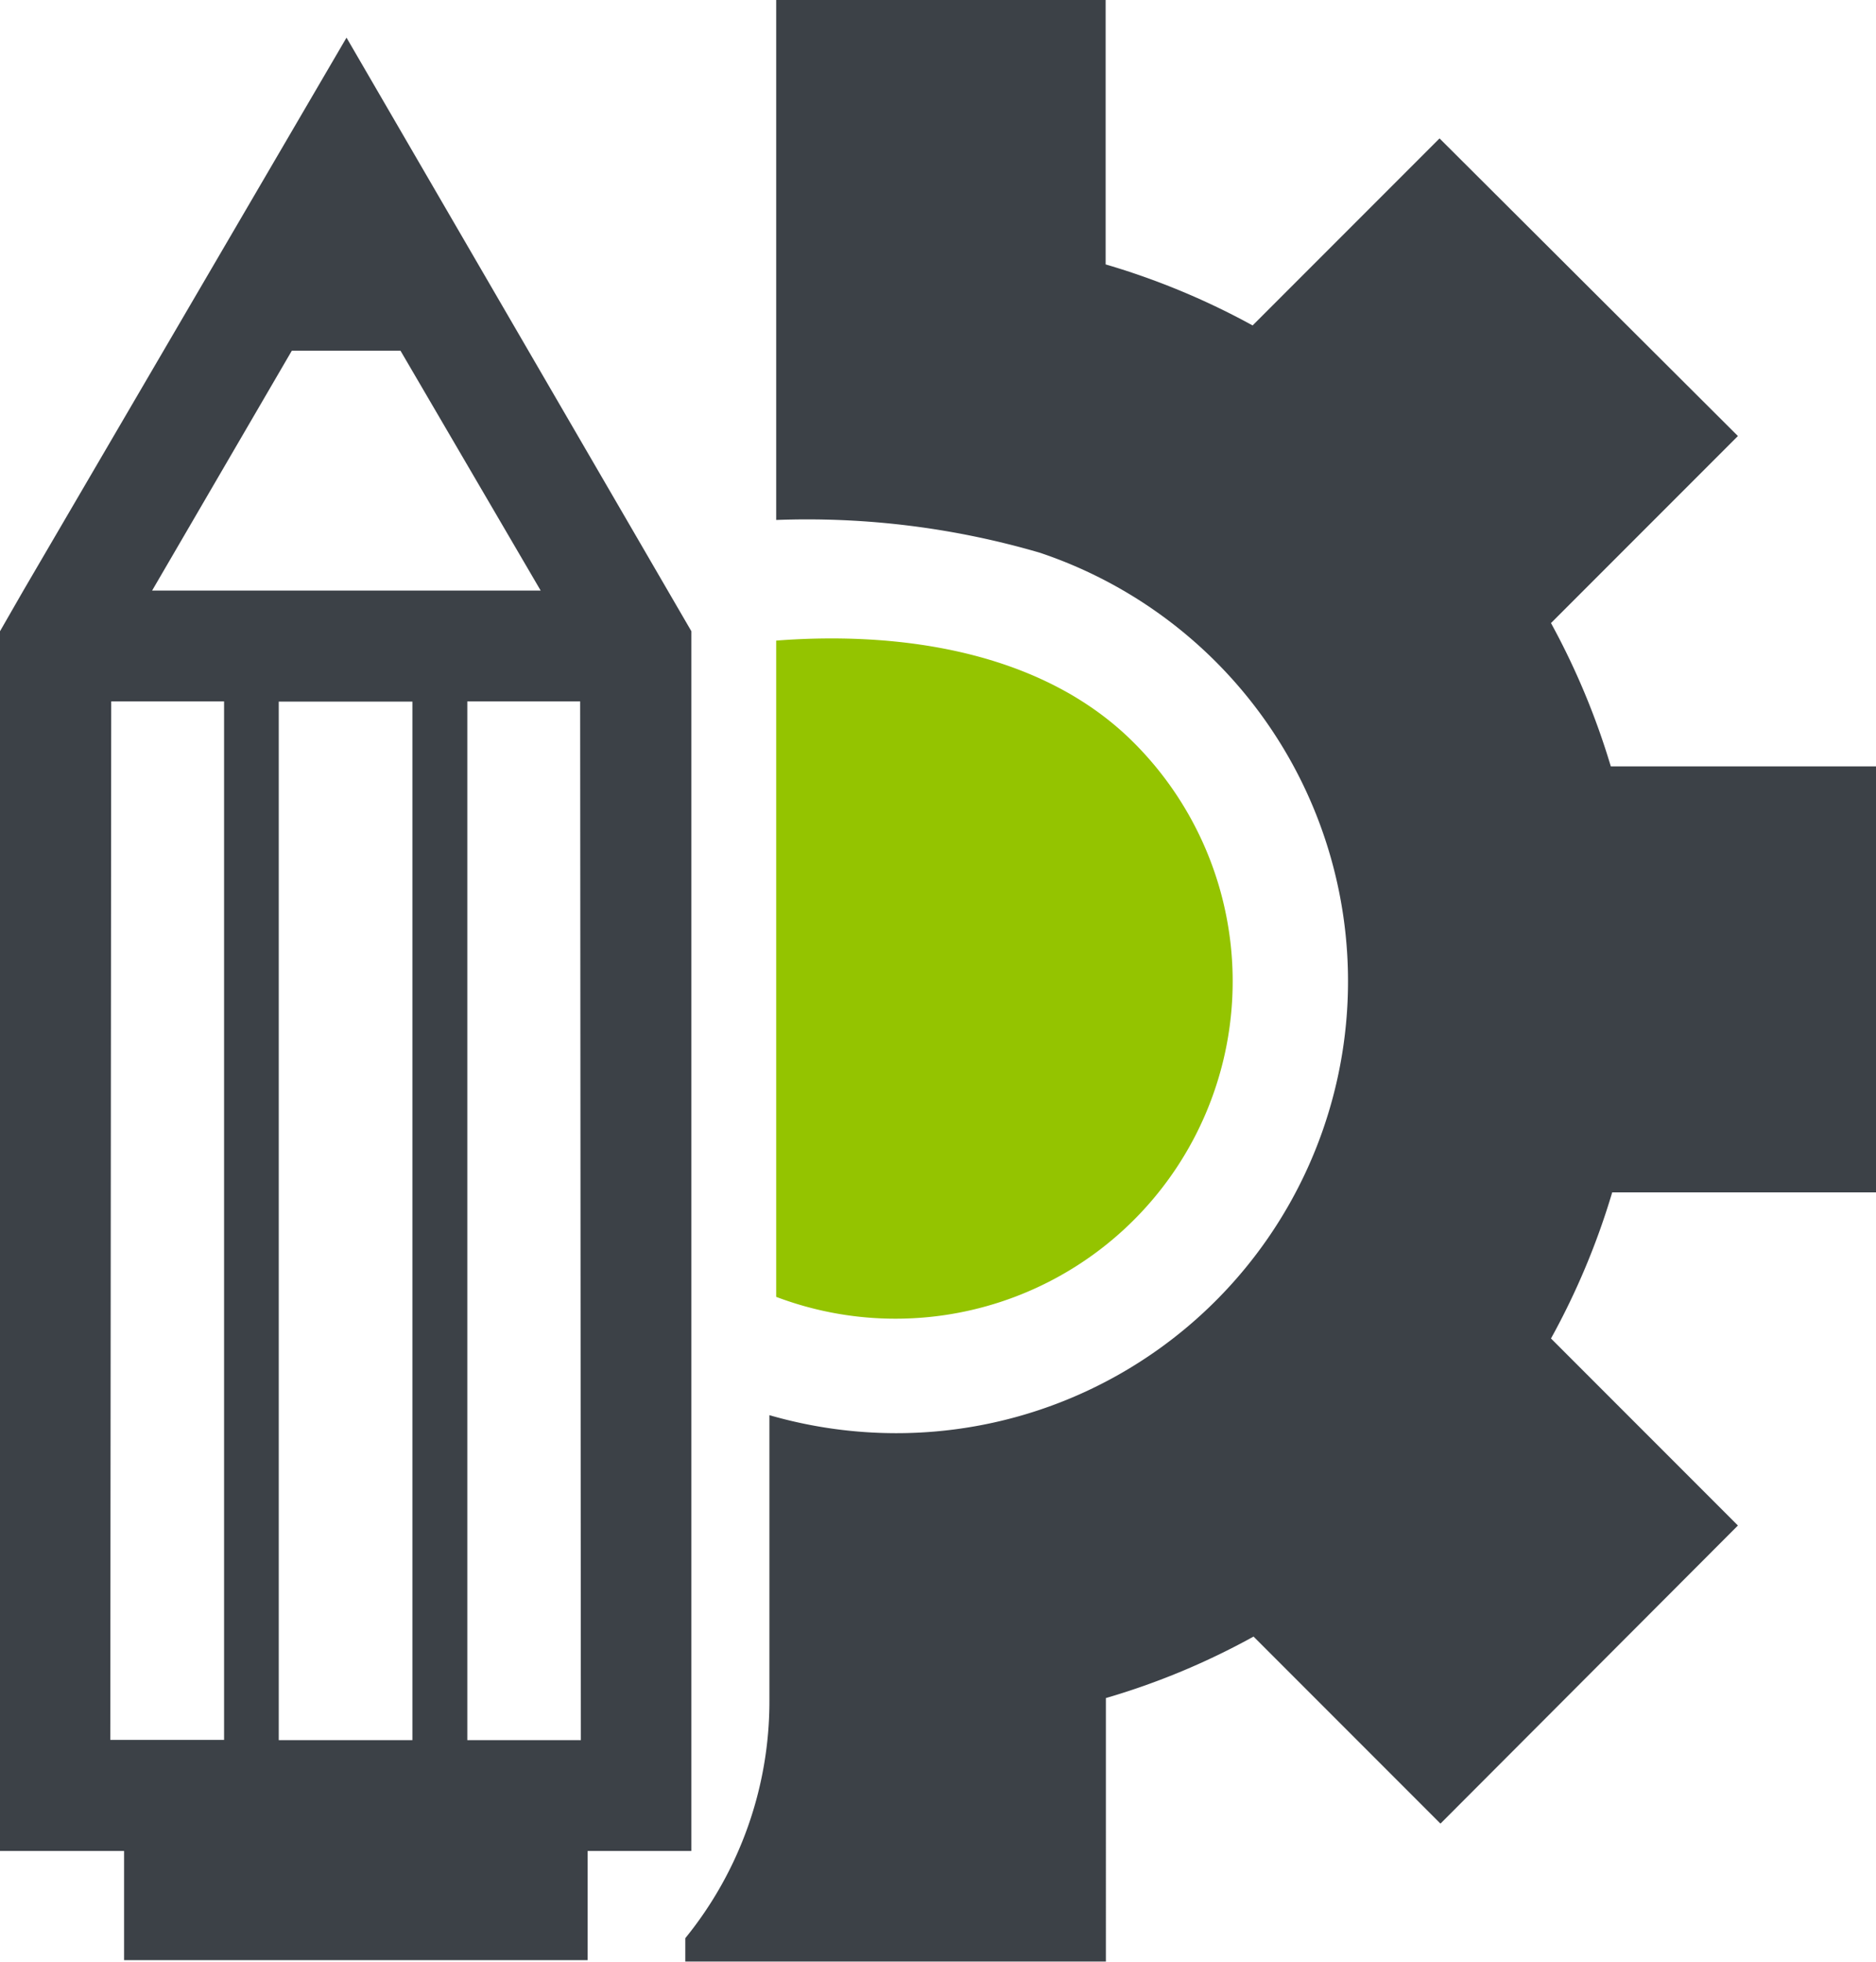 <svg xmlns="http://www.w3.org/2000/svg" viewBox="0 0 80.29 83.92"><title>Ресурс 27</title><g id="Слой_2" data-name="Слой 2"><g id="Слой_1-2" data-name="Слой 1"><path d="M48.52,31.76c-3.91-3.91-10-4.77-15.3-4.36V55.47a14.43,14.43,0,0,0,15.3-23.71Z" fill="#94c400" fill-rule="evenodd"/><path d="M80.29,51V32.78H68.94a31.61,31.61,0,0,0-2.56-6.13l8-8L61.61,5.92l-8,8a31.45,31.45,0,0,0-6.29-2.61V0H33.22V22.24A35.49,35.49,0,0,1,44.5,23.64,19.33,19.33,0,0,1,38.34,61.3a19.57,19.57,0,0,1-5.41-.77V72.77a16.05,16.05,0,0,1-3.6,10.13v1h18V72.63A31.07,31.07,0,0,0,53.65,70l8,8L74.38,65.25l-8-8A31.49,31.49,0,0,0,69,51Z" fill="#3c4147" fill-rule="evenodd"/><path d="M5.31,79.17v4.67H25.15V79.17h4.44l0-52.17-1-1.72L14.83,1.61,1,25.26,0,27,0,79.17Zm6.62-4.74,0-44.42h5.72l0,44.42Zm12.93,0H20L20,30h4.83ZM12.49,15h4.65l6,10.26H6.51ZM4.76,30H9.59l0,44.42H4.72Z" fill="#3c4147" fill-rule="evenodd"/></g></g></svg>